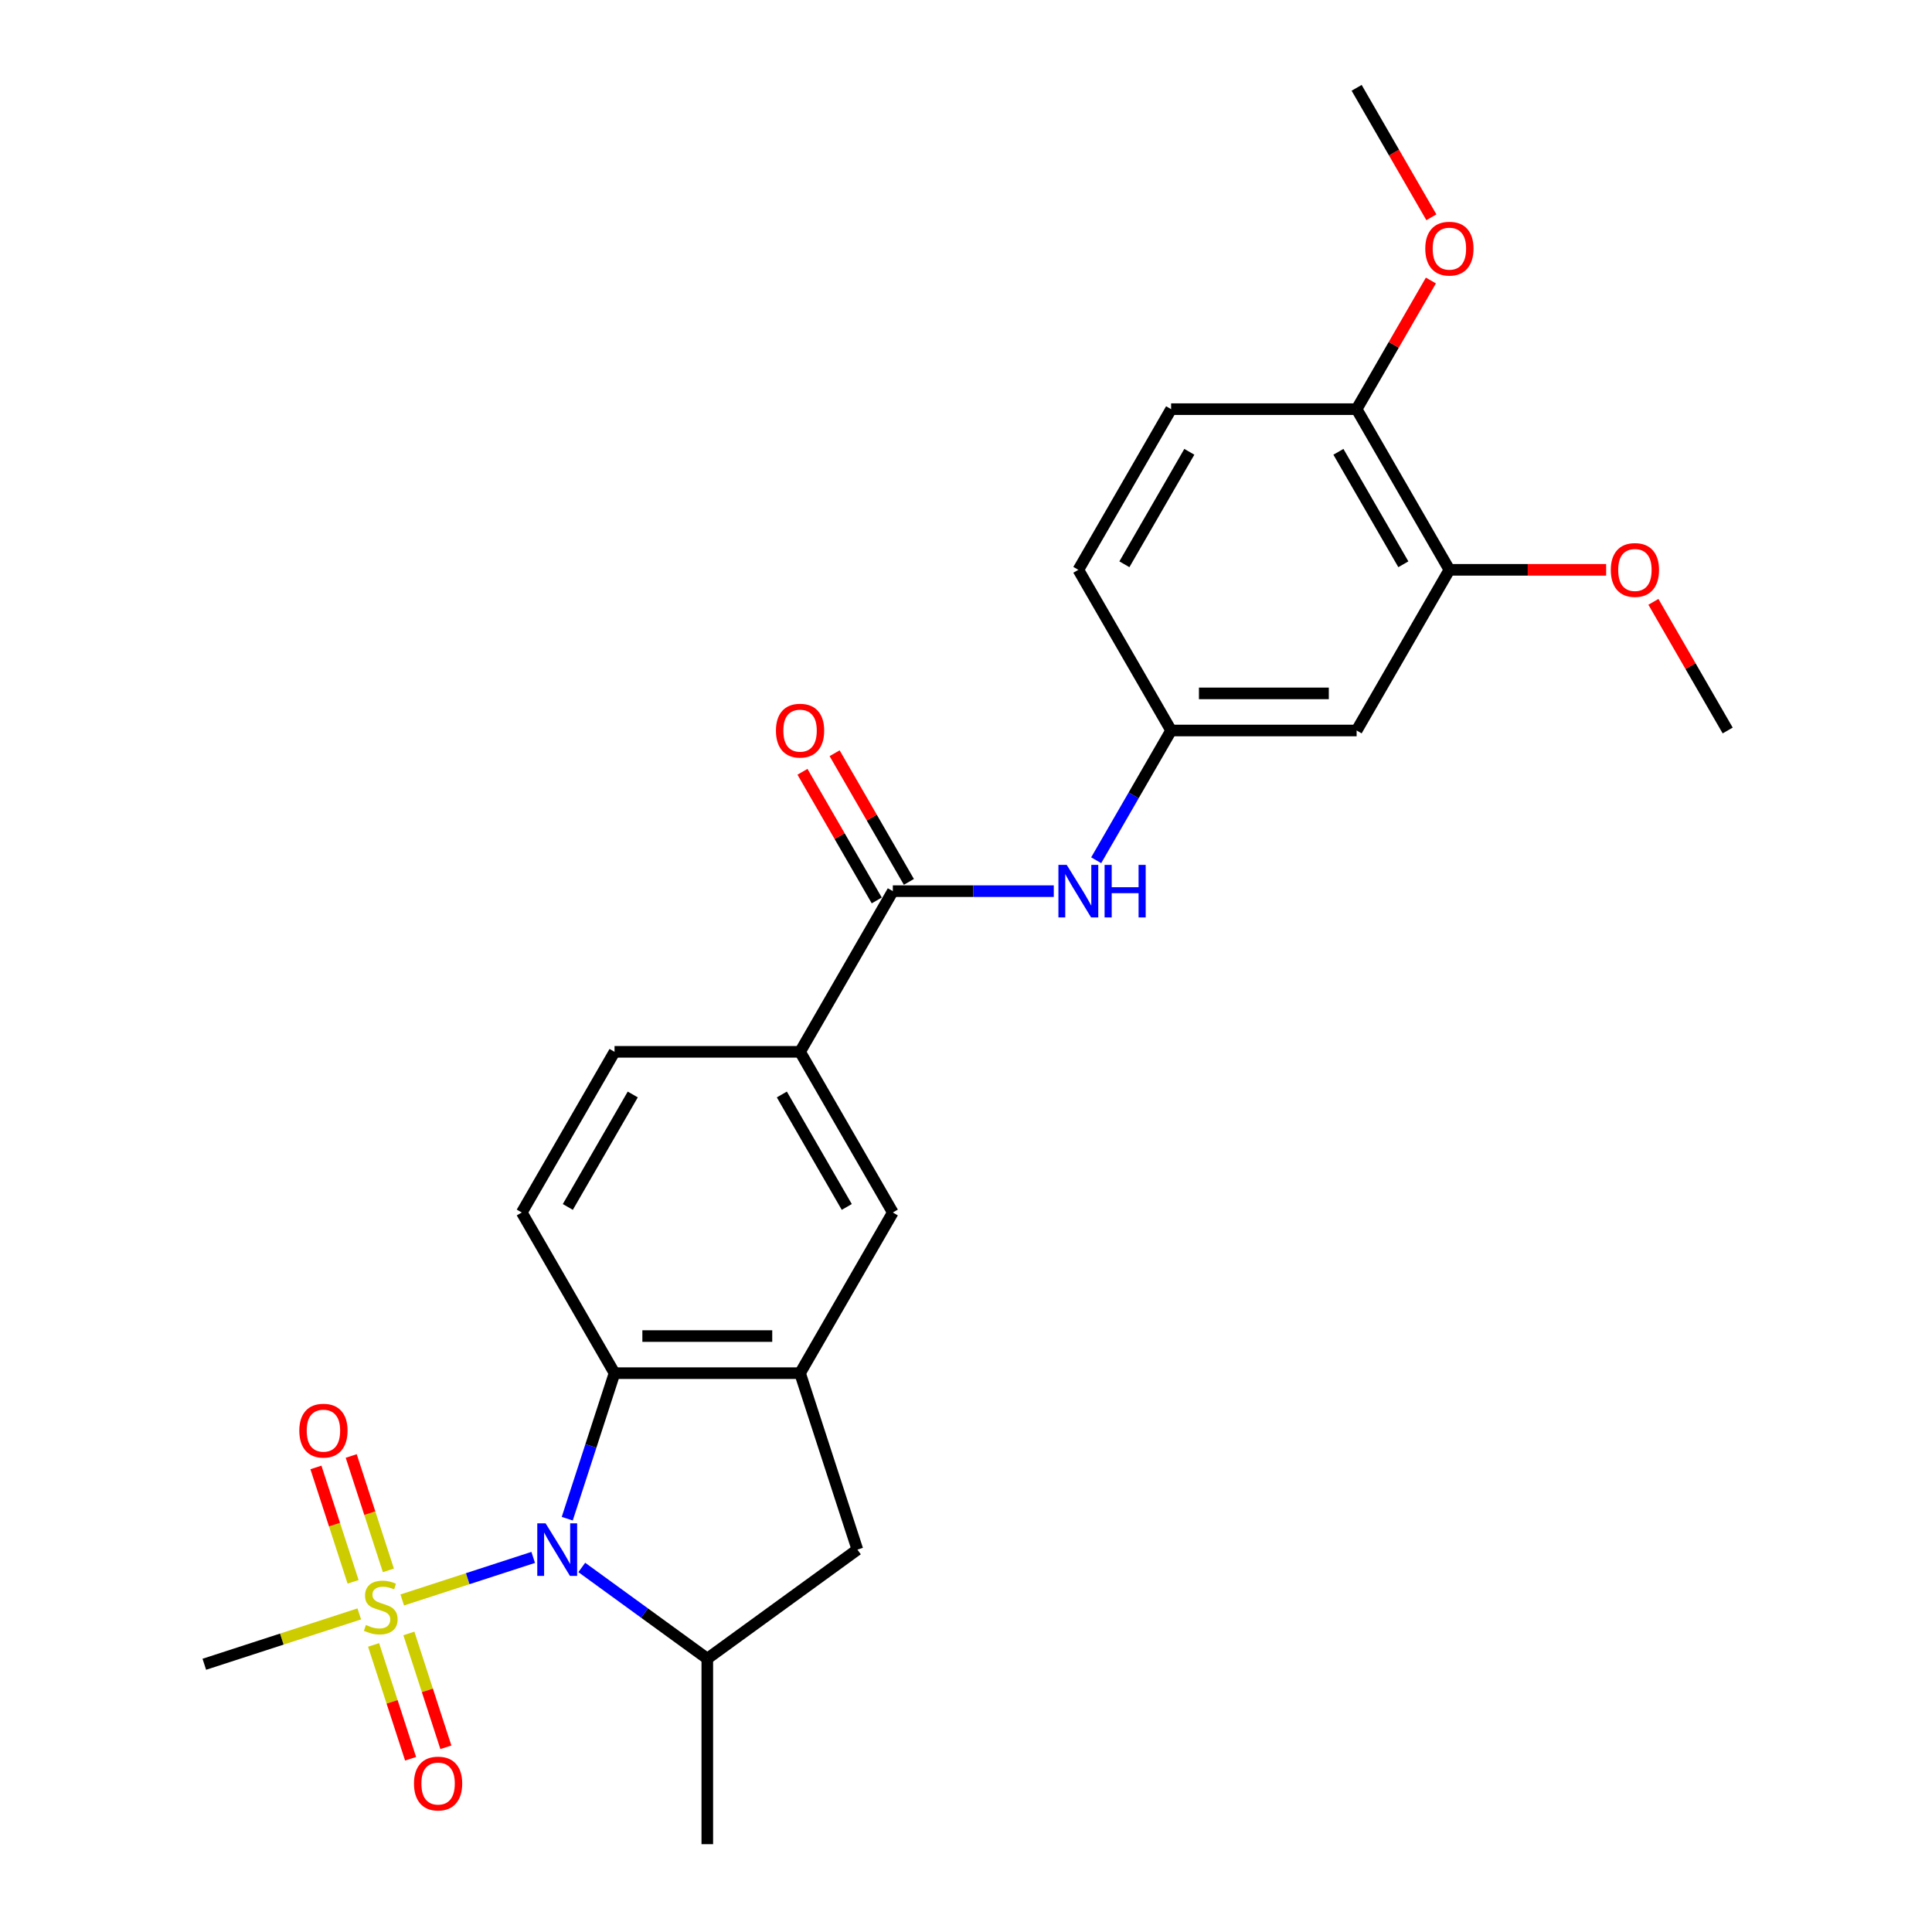 <?xml version='1.0' encoding='iso-8859-1'?>
<svg version='1.1' baseProfile='full'
              xmlns='http://www.w3.org/2000/svg'
                      xmlns:rdkit='http://www.rdkit.org/xml'
                      xmlns:xlink='http://www.w3.org/1999/xlink'
                  xml:space='preserve'
width='1000px' height='1000px' viewBox='0 0 1000 1000'>
<!-- END OF HEADER -->
<rect style='opacity:1.0;fill:#FFFFFF;stroke:none' width='1000' height='1000' x='0' y='0'> </rect>
<path class='bond-0' d='M 208.202,828.136 L 242.095,817.124' style='fill:none;fill-rule:evenodd;stroke:#CCCC00;stroke-width:6px;stroke-linecap:butt;stroke-linejoin:miter;stroke-opacity:1' />
<path class='bond-0' d='M 242.095,817.124 L 275.988,806.111' style='fill:none;fill-rule:evenodd;stroke:#0000FF;stroke-width:6px;stroke-linecap:butt;stroke-linejoin:miter;stroke-opacity:1' />
<path class='bond-11' d='M 193.372,851.406 L 202.945,880.868' style='fill:none;fill-rule:evenodd;stroke:#CCCC00;stroke-width:6px;stroke-linecap:butt;stroke-linejoin:miter;stroke-opacity:1' />
<path class='bond-11' d='M 202.945,880.868 L 212.518,910.331' style='fill:none;fill-rule:evenodd;stroke:#FF0000;stroke-width:6px;stroke-linecap:butt;stroke-linejoin:miter;stroke-opacity:1' />
<path class='bond-11' d='M 211.638,845.471 L 221.211,874.934' style='fill:none;fill-rule:evenodd;stroke:#CCCC00;stroke-width:6px;stroke-linecap:butt;stroke-linejoin:miter;stroke-opacity:1' />
<path class='bond-11' d='M 221.211,874.934 L 230.784,904.396' style='fill:none;fill-rule:evenodd;stroke:#FF0000;stroke-width:6px;stroke-linecap:butt;stroke-linejoin:miter;stroke-opacity:1' />
<path class='bond-12' d='M 201.029,812.822 L 191.41,783.216' style='fill:none;fill-rule:evenodd;stroke:#CCCC00;stroke-width:6px;stroke-linecap:butt;stroke-linejoin:miter;stroke-opacity:1' />
<path class='bond-12' d='M 191.41,783.216 L 181.79,753.61' style='fill:none;fill-rule:evenodd;stroke:#FF0000;stroke-width:6px;stroke-linecap:butt;stroke-linejoin:miter;stroke-opacity:1' />
<path class='bond-12' d='M 182.764,818.757 L 173.144,789.151' style='fill:none;fill-rule:evenodd;stroke:#CCCC00;stroke-width:6px;stroke-linecap:butt;stroke-linejoin:miter;stroke-opacity:1' />
<path class='bond-12' d='M 173.144,789.151 L 163.525,759.544' style='fill:none;fill-rule:evenodd;stroke:#FF0000;stroke-width:6px;stroke-linecap:butt;stroke-linejoin:miter;stroke-opacity:1' />
<path class='bond-19' d='M 185.962,835.362 L 145.859,848.393' style='fill:none;fill-rule:evenodd;stroke:#CCCC00;stroke-width:6px;stroke-linecap:butt;stroke-linejoin:miter;stroke-opacity:1' />
<path class='bond-19' d='M 145.859,848.393 L 105.755,861.423' style='fill:none;fill-rule:evenodd;stroke:#000000;stroke-width:6px;stroke-linecap:butt;stroke-linejoin:miter;stroke-opacity:1' />
<path class='bond-1' d='M 293.607,786.077 L 305.845,748.413' style='fill:none;fill-rule:evenodd;stroke:#0000FF;stroke-width:6px;stroke-linecap:butt;stroke-linejoin:miter;stroke-opacity:1' />
<path class='bond-1' d='M 305.845,748.413 L 318.083,710.748' style='fill:none;fill-rule:evenodd;stroke:#000000;stroke-width:6px;stroke-linecap:butt;stroke-linejoin:miter;stroke-opacity:1' />
<path class='bond-3' d='M 301.123,811.313 L 333.61,834.916' style='fill:none;fill-rule:evenodd;stroke:#0000FF;stroke-width:6px;stroke-linecap:butt;stroke-linejoin:miter;stroke-opacity:1' />
<path class='bond-3' d='M 333.61,834.916 L 366.097,858.519' style='fill:none;fill-rule:evenodd;stroke:#000000;stroke-width:6px;stroke-linecap:butt;stroke-linejoin:miter;stroke-opacity:1' />
<path class='bond-2' d='M 318.083,710.748 L 414.11,710.748' style='fill:none;fill-rule:evenodd;stroke:#000000;stroke-width:6px;stroke-linecap:butt;stroke-linejoin:miter;stroke-opacity:1' />
<path class='bond-2' d='M 332.487,691.543 L 399.706,691.543' style='fill:none;fill-rule:evenodd;stroke:#000000;stroke-width:6px;stroke-linecap:butt;stroke-linejoin:miter;stroke-opacity:1' />
<path class='bond-9' d='M 318.083,710.748 L 270.07,627.587' style='fill:none;fill-rule:evenodd;stroke:#000000;stroke-width:6px;stroke-linecap:butt;stroke-linejoin:miter;stroke-opacity:1' />
<path class='bond-8' d='M 414.11,710.748 L 462.124,627.587' style='fill:none;fill-rule:evenodd;stroke:#000000;stroke-width:6px;stroke-linecap:butt;stroke-linejoin:miter;stroke-opacity:1' />
<path class='bond-26' d='M 414.11,710.748 L 443.784,802.075' style='fill:none;fill-rule:evenodd;stroke:#000000;stroke-width:6px;stroke-linecap:butt;stroke-linejoin:miter;stroke-opacity:1' />
<path class='bond-5' d='M 366.097,858.519 L 443.784,802.075' style='fill:none;fill-rule:evenodd;stroke:#000000;stroke-width:6px;stroke-linecap:butt;stroke-linejoin:miter;stroke-opacity:1' />
<path class='bond-23' d='M 366.097,858.519 L 366.097,954.545' style='fill:none;fill-rule:evenodd;stroke:#000000;stroke-width:6px;stroke-linecap:butt;stroke-linejoin:miter;stroke-opacity:1' />
<path class='bond-4' d='M 462.124,461.263 L 414.11,544.425' style='fill:none;fill-rule:evenodd;stroke:#000000;stroke-width:6px;stroke-linecap:butt;stroke-linejoin:miter;stroke-opacity:1' />
<path class='bond-6' d='M 462.124,461.263 L 503.78,461.263' style='fill:none;fill-rule:evenodd;stroke:#000000;stroke-width:6px;stroke-linecap:butt;stroke-linejoin:miter;stroke-opacity:1' />
<path class='bond-6' d='M 503.78,461.263 L 545.437,461.263' style='fill:none;fill-rule:evenodd;stroke:#0000FF;stroke-width:6px;stroke-linecap:butt;stroke-linejoin:miter;stroke-opacity:1' />
<path class='bond-16' d='M 470.44,456.462 L 451.218,423.168' style='fill:none;fill-rule:evenodd;stroke:#000000;stroke-width:6px;stroke-linecap:butt;stroke-linejoin:miter;stroke-opacity:1' />
<path class='bond-16' d='M 451.218,423.168 L 431.996,389.874' style='fill:none;fill-rule:evenodd;stroke:#FF0000;stroke-width:6px;stroke-linecap:butt;stroke-linejoin:miter;stroke-opacity:1' />
<path class='bond-16' d='M 453.807,466.065 L 434.585,432.771' style='fill:none;fill-rule:evenodd;stroke:#000000;stroke-width:6px;stroke-linecap:butt;stroke-linejoin:miter;stroke-opacity:1' />
<path class='bond-16' d='M 434.585,432.771 L 415.363,399.477' style='fill:none;fill-rule:evenodd;stroke:#FF0000;stroke-width:6px;stroke-linecap:butt;stroke-linejoin:miter;stroke-opacity:1' />
<path class='bond-14' d='M 567.387,445.265 L 586.775,411.683' style='fill:none;fill-rule:evenodd;stroke:#0000FF;stroke-width:6px;stroke-linecap:butt;stroke-linejoin:miter;stroke-opacity:1' />
<path class='bond-14' d='M 586.775,411.683 L 606.164,378.101' style='fill:none;fill-rule:evenodd;stroke:#000000;stroke-width:6px;stroke-linecap:butt;stroke-linejoin:miter;stroke-opacity:1' />
<path class='bond-7' d='M 414.11,544.425 L 318.083,544.425' style='fill:none;fill-rule:evenodd;stroke:#000000;stroke-width:6px;stroke-linecap:butt;stroke-linejoin:miter;stroke-opacity:1' />
<path class='bond-27' d='M 414.11,544.425 L 462.124,627.587' style='fill:none;fill-rule:evenodd;stroke:#000000;stroke-width:6px;stroke-linecap:butt;stroke-linejoin:miter;stroke-opacity:1' />
<path class='bond-27' d='M 404.68,566.502 L 438.289,624.715' style='fill:none;fill-rule:evenodd;stroke:#000000;stroke-width:6px;stroke-linecap:butt;stroke-linejoin:miter;stroke-opacity:1' />
<path class='bond-17' d='M 270.07,627.587 L 318.083,544.425' style='fill:none;fill-rule:evenodd;stroke:#000000;stroke-width:6px;stroke-linecap:butt;stroke-linejoin:miter;stroke-opacity:1' />
<path class='bond-17' d='M 293.904,624.715 L 327.514,566.502' style='fill:none;fill-rule:evenodd;stroke:#000000;stroke-width:6px;stroke-linecap:butt;stroke-linejoin:miter;stroke-opacity:1' />
<path class='bond-10' d='M 702.191,378.101 L 606.164,378.101' style='fill:none;fill-rule:evenodd;stroke:#000000;stroke-width:6px;stroke-linecap:butt;stroke-linejoin:miter;stroke-opacity:1' />
<path class='bond-10' d='M 687.787,358.896 L 620.568,358.896' style='fill:none;fill-rule:evenodd;stroke:#000000;stroke-width:6px;stroke-linecap:butt;stroke-linejoin:miter;stroke-opacity:1' />
<path class='bond-13' d='M 702.191,378.101 L 750.204,294.94' style='fill:none;fill-rule:evenodd;stroke:#000000;stroke-width:6px;stroke-linecap:butt;stroke-linejoin:miter;stroke-opacity:1' />
<path class='bond-21' d='M 750.204,294.94 L 790.776,294.94' style='fill:none;fill-rule:evenodd;stroke:#000000;stroke-width:6px;stroke-linecap:butt;stroke-linejoin:miter;stroke-opacity:1' />
<path class='bond-21' d='M 790.776,294.94 L 831.347,294.94' style='fill:none;fill-rule:evenodd;stroke:#FF0000;stroke-width:6px;stroke-linecap:butt;stroke-linejoin:miter;stroke-opacity:1' />
<path class='bond-28' d='M 750.204,294.94 L 702.191,211.778' style='fill:none;fill-rule:evenodd;stroke:#000000;stroke-width:6px;stroke-linecap:butt;stroke-linejoin:miter;stroke-opacity:1' />
<path class='bond-28' d='M 726.37,292.068 L 692.761,233.855' style='fill:none;fill-rule:evenodd;stroke:#000000;stroke-width:6px;stroke-linecap:butt;stroke-linejoin:miter;stroke-opacity:1' />
<path class='bond-20' d='M 606.164,378.101 L 558.151,294.94' style='fill:none;fill-rule:evenodd;stroke:#000000;stroke-width:6px;stroke-linecap:butt;stroke-linejoin:miter;stroke-opacity:1' />
<path class='bond-15' d='M 702.191,211.778 L 606.164,211.778' style='fill:none;fill-rule:evenodd;stroke:#000000;stroke-width:6px;stroke-linecap:butt;stroke-linejoin:miter;stroke-opacity:1' />
<path class='bond-22' d='M 702.191,211.778 L 721.413,178.484' style='fill:none;fill-rule:evenodd;stroke:#000000;stroke-width:6px;stroke-linecap:butt;stroke-linejoin:miter;stroke-opacity:1' />
<path class='bond-22' d='M 721.413,178.484 L 740.635,145.191' style='fill:none;fill-rule:evenodd;stroke:#FF0000;stroke-width:6px;stroke-linecap:butt;stroke-linejoin:miter;stroke-opacity:1' />
<path class='bond-18' d='M 606.164,211.778 L 558.151,294.94' style='fill:none;fill-rule:evenodd;stroke:#000000;stroke-width:6px;stroke-linecap:butt;stroke-linejoin:miter;stroke-opacity:1' />
<path class='bond-18' d='M 615.594,233.855 L 581.985,292.068' style='fill:none;fill-rule:evenodd;stroke:#000000;stroke-width:6px;stroke-linecap:butt;stroke-linejoin:miter;stroke-opacity:1' />
<path class='bond-24' d='M 855.8,311.514 L 875.022,344.808' style='fill:none;fill-rule:evenodd;stroke:#FF0000;stroke-width:6px;stroke-linecap:butt;stroke-linejoin:miter;stroke-opacity:1' />
<path class='bond-24' d='M 875.022,344.808 L 894.245,378.101' style='fill:none;fill-rule:evenodd;stroke:#000000;stroke-width:6px;stroke-linecap:butt;stroke-linejoin:miter;stroke-opacity:1' />
<path class='bond-25' d='M 740.879,112.465 L 721.535,78.96' style='fill:none;fill-rule:evenodd;stroke:#FF0000;stroke-width:6px;stroke-linecap:butt;stroke-linejoin:miter;stroke-opacity:1' />
<path class='bond-25' d='M 721.535,78.96 L 702.191,45.455' style='fill:none;fill-rule:evenodd;stroke:#000000;stroke-width:6px;stroke-linecap:butt;stroke-linejoin:miter;stroke-opacity:1' />
<path  class='atom-0' d='M 189.4 841.083
Q 189.707 841.198, 190.975 841.736
Q 192.243 842.274, 193.625 842.62
Q 195.047 842.927, 196.429 842.927
Q 199.003 842.927, 200.501 841.698
Q 201.999 840.43, 201.999 838.241
Q 201.999 836.743, 201.231 835.821
Q 200.501 834.899, 199.349 834.4
Q 198.196 833.9, 196.276 833.324
Q 193.856 832.594, 192.396 831.903
Q 190.975 831.212, 189.938 829.752
Q 188.939 828.292, 188.939 825.834
Q 188.939 822.415, 191.244 820.303
Q 193.587 818.19, 198.196 818.19
Q 201.346 818.19, 204.918 819.688
L 204.035 822.646
Q 200.77 821.302, 198.311 821.302
Q 195.661 821.302, 194.202 822.415
Q 192.742 823.491, 192.78 825.373
Q 192.78 826.833, 193.51 827.716
Q 194.278 828.6, 195.354 829.099
Q 196.468 829.598, 198.311 830.174
Q 200.77 830.943, 202.229 831.711
Q 203.689 832.479, 204.726 834.054
Q 205.802 835.59, 205.802 838.241
Q 205.802 842.005, 203.266 844.041
Q 200.77 846.038, 196.583 846.038
Q 194.163 846.038, 192.319 845.5
Q 190.514 845.001, 188.363 844.118
L 189.4 841.083
' fill='#CCCC00'/>
<path  class='atom-1' d='M 282.398 788.478
L 291.309 802.882
Q 292.193 804.303, 293.614 806.877
Q 295.035 809.45, 295.112 809.604
L 295.112 788.478
L 298.723 788.478
L 298.723 815.673
L 294.997 815.673
L 285.433 799.924
Q 284.319 798.081, 283.128 795.968
Q 281.976 793.855, 281.63 793.202
L 281.63 815.673
L 278.096 815.673
L 278.096 788.478
L 282.398 788.478
' fill='#0000FF'/>
<path  class='atom-7' d='M 552.139 447.666
L 561.051 462.07
Q 561.934 463.491, 563.355 466.065
Q 564.776 468.638, 564.853 468.792
L 564.853 447.666
L 568.464 447.666
L 568.464 474.861
L 564.738 474.861
L 555.174 459.112
Q 554.06 457.268, 552.869 455.156
Q 551.717 453.043, 551.371 452.39
L 551.371 474.861
L 547.837 474.861
L 547.837 447.666
L 552.139 447.666
' fill='#0000FF'/>
<path  class='atom-7' d='M 571.729 447.666
L 575.416 447.666
L 575.416 459.227
L 589.321 459.227
L 589.321 447.666
L 593.008 447.666
L 593.008 474.861
L 589.321 474.861
L 589.321 462.3
L 575.416 462.3
L 575.416 474.861
L 571.729 474.861
L 571.729 447.666
' fill='#0000FF'/>
<path  class='atom-12' d='M 214.273 923.153
Q 214.273 916.623, 217.499 912.974
Q 220.726 909.325, 226.756 909.325
Q 232.787 909.325, 236.013 912.974
Q 239.24 916.623, 239.24 923.153
Q 239.24 929.76, 235.975 933.524
Q 232.71 937.25, 226.756 937.25
Q 220.764 937.25, 217.499 933.524
Q 214.273 929.798, 214.273 923.153
M 226.756 934.177
Q 230.905 934.177, 233.132 931.411
Q 235.399 928.607, 235.399 923.153
Q 235.399 917.814, 233.132 915.125
Q 230.905 912.398, 226.756 912.398
Q 222.608 912.398, 220.342 915.087
Q 218.114 917.776, 218.114 923.153
Q 218.114 928.646, 220.342 931.411
Q 222.608 934.177, 226.756 934.177
' fill='#FF0000'/>
<path  class='atom-13' d='M 154.925 740.499
Q 154.925 733.969, 158.151 730.32
Q 161.378 726.671, 167.408 726.671
Q 173.439 726.671, 176.665 730.32
Q 179.892 733.969, 179.892 740.499
Q 179.892 747.106, 176.627 750.87
Q 173.362 754.596, 167.408 754.596
Q 161.416 754.596, 158.151 750.87
Q 154.925 747.144, 154.925 740.499
M 167.408 751.523
Q 171.557 751.523, 173.785 748.757
Q 176.051 745.953, 176.051 740.499
Q 176.051 735.16, 173.785 732.471
Q 171.557 729.744, 167.408 729.744
Q 163.26 729.744, 160.994 732.433
Q 158.766 735.122, 158.766 740.499
Q 158.766 745.992, 160.994 748.757
Q 163.26 751.523, 167.408 751.523
' fill='#FF0000'/>
<path  class='atom-17' d='M 401.627 378.178
Q 401.627 371.648, 404.853 367.999
Q 408.08 364.35, 414.11 364.35
Q 420.141 364.35, 423.367 367.999
Q 426.594 371.648, 426.594 378.178
Q 426.594 384.785, 423.329 388.549
Q 420.064 392.275, 414.11 392.275
Q 408.118 392.275, 404.853 388.549
Q 401.627 384.823, 401.627 378.178
M 414.11 389.202
Q 418.259 389.202, 420.486 386.437
Q 422.753 383.633, 422.753 378.178
Q 422.753 372.839, 420.486 370.15
Q 418.259 367.423, 414.11 367.423
Q 409.962 367.423, 407.696 370.112
Q 405.468 372.801, 405.468 378.178
Q 405.468 383.671, 407.696 386.437
Q 409.962 389.202, 414.11 389.202
' fill='#FF0000'/>
<path  class='atom-22' d='M 833.748 295.017
Q 833.748 288.487, 836.974 284.838
Q 840.201 281.189, 846.231 281.189
Q 852.262 281.189, 855.488 284.838
Q 858.715 288.487, 858.715 295.017
Q 858.715 301.623, 855.45 305.387
Q 852.185 309.113, 846.231 309.113
Q 840.239 309.113, 836.974 305.387
Q 833.748 301.662, 833.748 295.017
M 846.231 306.04
Q 850.38 306.04, 852.607 303.275
Q 854.874 300.471, 854.874 295.017
Q 854.874 289.677, 852.607 286.989
Q 850.38 284.262, 846.231 284.262
Q 842.083 284.262, 839.817 286.95
Q 837.589 289.639, 837.589 295.017
Q 837.589 300.509, 839.817 303.275
Q 842.083 306.04, 846.231 306.04
' fill='#FF0000'/>
<path  class='atom-23' d='M 737.721 128.693
Q 737.721 122.163, 740.947 118.514
Q 744.174 114.865, 750.204 114.865
Q 756.235 114.865, 759.461 118.514
Q 762.688 122.163, 762.688 128.693
Q 762.688 135.3, 759.423 139.064
Q 756.158 142.79, 750.204 142.79
Q 744.212 142.79, 740.947 139.064
Q 737.721 135.338, 737.721 128.693
M 750.204 139.717
Q 754.353 139.717, 756.58 136.951
Q 758.847 134.147, 758.847 128.693
Q 758.847 123.354, 756.58 120.665
Q 754.353 117.938, 750.204 117.938
Q 746.056 117.938, 743.79 120.627
Q 741.562 123.316, 741.562 128.693
Q 741.562 134.186, 743.79 136.951
Q 746.056 139.717, 750.204 139.717
' fill='#FF0000'/>
</svg>
